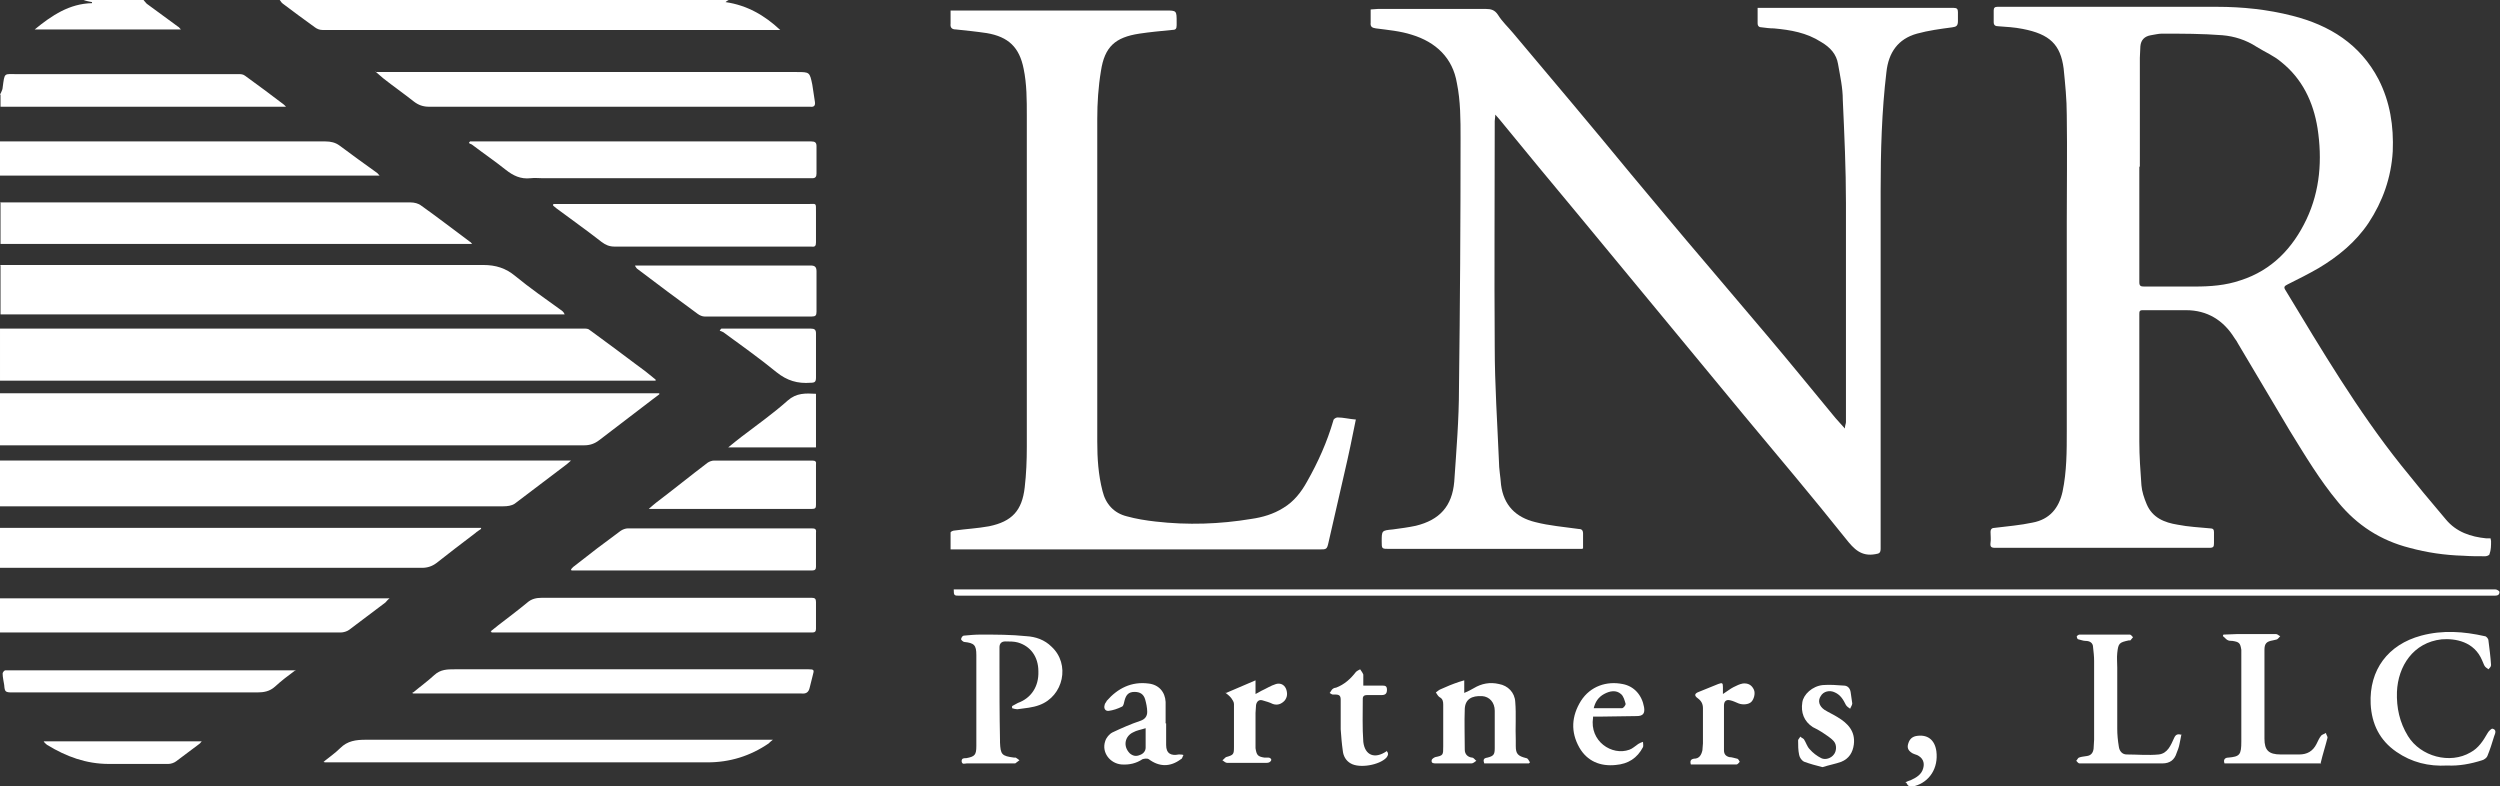 <svg xmlns="http://www.w3.org/2000/svg" xmlns:xlink="http://www.w3.org/1999/xlink" id="Layer_1" viewBox="0 0 47.55 14.95"><rect x="0" y="0" width="47.55" height="14.95" fill="#333333" stroke="none"/><defs><style>      .cls-1 {        fill: none;      }      .cls-2 {        fill: #fff;      }      .cls-3 {        clip-path: url(#clippath);      }    </style><clipPath id="clippath"><rect class="cls-1" width="47.55" height="14.95"></rect></clipPath></defs><g class="cls-3"><path class="cls-2" d="M0,7.48s.08,0,.12,0h12.42s0,.01,0,.02c-.04.03-.08.06-.12.09-.34.26-.68.52-1.02.78-.09.07-.18.1-.29.1-3.66,0-7.32,0-10.98,0-.05,0-.09,0-.13,0v-1Z"></path><path class="cls-2" d="M0,6.25c.9,0,1.81,0,2.71,0,2.64,0,5.28,0,7.92,0,.16,0,.32,0,.48,0,.04,0,.08,0,.11.03.29.21.57.42.85.63.14.1.27.2.4.31,0,0,0,.02,0,.02-.02,0-.05,0-.07,0-3.98,0-7.95,0-11.93,0-.16,0-.32,0-.47,0v-1Z"></path><path class="cls-2" d="M0,5.04c.77,0,1.54,0,2.3,0,2.3,0,4.59,0,6.89,0,.24,0,.43.06.61.21.28.23.57.43.86.64.03.02.06.04.08.09h-.15c-3.51,0-7.03,0-10.54,0-.01,0-.03,0-.04,0v-.93Z"></path><path class="cls-2" d="M0,8.76s.09,0,.13,0h10.73s-.06.05-.08.07c-.33.25-.66.5-.99.75-.06.04-.14.05-.22.05-.43,0-.85,0-1.28,0-2.72,0-5.44,0-8.15,0-.05,0-.1,0-.15,0v-.87Z"></path><path class="cls-2" d="M0,3.85s.07,0,.11,0c2.56,0,5.13,0,7.7,0,.07,0,.15.02.2.06.31.22.62.46.93.69.01,0,.02.02.04.04h-.16c-1.18,0-2.36,0-3.54,0-1.55,0-3.11,0-4.66,0-.2,0-.41,0-.61,0v-.8Z"></path><path class="cls-2" d="M0,10.04s.08,0,.12,0h9.03s0,.01,0,.02c-.04.03-.08.05-.11.08-.25.19-.5.38-.74.57-.08.06-.17.09-.27.09-2.67,0-5.34,0-8.01,0-.01,0-.02,0-.04,0v-.77Z"></path><path class="cls-2" d="M13.86,0s-.04.02-.06.04c.41.06.74.25,1.04.53h-.08c-2.88,0-5.76,0-8.63,0-.05,0-.1-.02-.14-.05-.21-.15-.41-.3-.61-.45-.03-.02-.04-.05-.06-.07h8.56Z"></path><path class="cls-2" d="M0,11.38h2.96c1.46,0,2.93,0,4.39,0,.01,0,.03,0,.06,0-.04.03-.06.06-.08.08-.23.17-.46.35-.69.52-.04.03-.11.05-.16.05-2.1,0-4.19,0-6.29,0-.06,0-.12,0-.19,0v-.66Z"></path><path class="cls-2" d="M0,2.69h.74c1.82,0,3.64,0,5.45,0,.1,0,.19.02.27.08.23.17.46.34.7.51.02.01.03.03.06.06H.17c-.06,0-.11,0-.17,0v-.66Z"></path><path class="cls-2" d="M0,1.8s.05-.09.05-.13c.04-.3.02-.26.28-.26,1.4,0,2.8,0,4.21,0,.04,0,.08,0,.12.03.25.18.49.36.74.55,0,0,.02.02.04.04-.05,0-.08,0-.11,0-1.68,0-3.37,0-5.05,0-.09,0-.18,0-.27,0v-.23Z"></path><path class="cls-2" d="M2.73,0s.04.05.06.07c.2.15.4.29.6.44.01,0,.02.02.05.05H.66C.99.29,1.32.07,1.75.06c0,0,0-.02,0-.02-.05-.01-.11-.02-.16-.04h1.14Z"></path><path class="cls-2" d="M40.69,3.18h0c0,.73,0,1.46,0,2.19,0,.07.03.08.09.08.32,0,.64,0,.96,0,.3,0,.59-.02.88-.12.59-.19.99-.61,1.25-1.16.26-.55.3-1.14.21-1.73-.08-.5-.29-.94-.69-1.26-.14-.12-.31-.19-.47-.29-.2-.13-.42-.2-.65-.22-.38-.03-.77-.03-1.15-.03-.07,0-.14.02-.21.03-.12.02-.19.09-.2.21,0,.07-.01.15-.01.22,0,.69,0,1.38,0,2.06M47.38,10.29c0,.09,0,.17-.03.25,0,.02-.05.04-.08.04-.14,0-.28,0-.42-.01-.35-.01-.69-.06-1.02-.15-.55-.14-1-.43-1.36-.87-.35-.42-.63-.89-.92-1.36-.33-.55-.65-1.1-.98-1.65-.02-.04-.04-.07-.07-.11-.21-.34-.52-.53-.92-.53-.28,0-.55,0-.83,0-.06,0-.06.03-.06.08,0,.81,0,1.61,0,2.42,0,.28.02.55.04.83.01.12.05.24.1.36.11.26.34.35.59.39.2.04.41.05.62.07.05,0,.07.02.07.07,0,.07,0,.14,0,.21,0,.07-.01.09-.09.09-.79,0-1.57,0-2.36,0-.57,0-1.14,0-1.71,0-.08,0-.1-.02-.09-.1.01-.06,0-.13,0-.2,0-.06.03-.08.08-.08.24-.03.49-.05.72-.1.32-.06.5-.27.57-.59.08-.38.08-.77.08-1.15,0-1.32,0-2.64,0-3.96,0-.68.01-1.36,0-2.05,0-.3-.03-.59-.06-.89-.06-.45-.26-.65-.78-.75-.15-.03-.31-.04-.46-.05-.06,0-.09-.02-.09-.08,0-.07,0-.15,0-.22,0-.05.02-.07.07-.07.02,0,.04,0,.05,0,1.38,0,2.75,0,4.13,0,.48,0,.96.05,1.43.17.71.18,1.29.54,1.64,1.21.22.43.29.89.27,1.37-.03.5-.19.95-.46,1.36-.24.36-.58.64-.95.86-.19.11-.39.21-.59.31-.06.03-.08.05-.04.11.69,1.14,1.37,2.29,2.2,3.33.28.35.56.69.85,1.03.2.24.47.33.77.36.02,0,.04,0,.08,0"></path><path class="cls-2" d="M30.09,10.44h-.65c-1,0-2.01,0-3.01,0-.15,0-.15,0-.15-.14,0-.21,0-.21.21-.23.15-.02.3-.04.44-.07.45-.11.69-.37.73-.84.04-.59.09-1.18.09-1.78.02-1.58.03-3.17.03-4.75,0-.35,0-.71-.07-1.05-.08-.48-.4-.78-.86-.92-.22-.07-.45-.09-.68-.12-.07-.01-.11-.03-.1-.11,0-.08,0-.16,0-.25.05,0,.09-.01.14-.01.68,0,1.37,0,2.05,0,.1,0,.17.02.23.11.08.13.19.23.29.35.75.89,1.5,1.78,2.24,2.68.47.56.94,1.13,1.42,1.69.39.46.78.92,1.17,1.38.44.52.87,1.05,1.3,1.57.05.06.11.12.18.2,0-.06.02-.09.02-.12,0-.47,0-.94,0-1.41,0-.92,0-1.84,0-2.76,0-.65-.03-1.3-.06-1.96,0-.23-.05-.45-.09-.68-.03-.19-.15-.32-.32-.42-.28-.18-.58-.23-.9-.26-.08,0-.15-.01-.23-.02-.05,0-.08-.02-.08-.08,0-.09,0-.18,0-.29h3.65s.05,0,.08,0c.06,0,.08.02.08.08,0,.06,0,.11,0,.17,0,.09-.03.11-.11.12-.23.03-.45.06-.67.12-.36.1-.54.36-.58.73-.09.75-.11,1.51-.11,2.27,0,2.26,0,4.53,0,6.79,0,.08-.02.1-.1.11-.27.05-.41-.1-.56-.29-.63-.79-1.28-1.56-1.93-2.34-1.05-1.27-2.1-2.54-3.14-3.8-.51-.61-1.02-1.23-1.52-1.84-.02-.02-.04-.05-.08-.09,0,.06-.01.09-.01.12,0,1.43-.01,2.87,0,4.3,0,.72.05,1.45.08,2.17,0,.15.03.3.04.45.05.39.28.62.65.71.27.07.54.09.82.13.06,0,.09.02.09.09,0,.09,0,.18,0,.28"></path><path class="cls-2" d="M25.79,7.97c-.07.35-.14.69-.22,1.03-.1.44-.2.87-.3,1.31-.03.14-.04.14-.17.14-.07,0-.15,0-.22,0h-6.8c0-.12,0-.22,0-.32,0-.02.05-.04.08-.04.22-.03.43-.04.65-.08.44-.09.63-.3.68-.74.03-.26.04-.51.04-.77,0-2.1,0-4.2,0-6.3,0-.3,0-.6-.06-.89-.08-.41-.29-.61-.7-.68-.2-.03-.4-.05-.59-.07-.07,0-.11-.03-.1-.11,0-.08,0-.16,0-.25.06,0,.11,0,.16,0,1.31,0,2.62,0,3.93,0,.21,0,.21,0,.21.22,0,.02,0,.04,0,.06,0,.07-.02.09-.09.09-.21.02-.42.04-.62.07-.46.07-.66.25-.73.71-.05.3-.07.61-.07.91,0,2.05,0,4.09,0,6.14,0,.32.02.63.1.94.06.25.22.42.46.48.18.05.37.08.55.1.61.07,1.22.05,1.82-.05.21-.03.42-.09.61-.21.2-.12.34-.3.45-.5.21-.37.38-.75.5-1.16,0-.03.05-.06.08-.06.11,0,.22.03.35.04"></path><path class="cls-2" d="M7.14,1.37h8.01c.25,0,.25,0,.3.24.02.11.03.22.05.33.01.07-.02.1-.09.09-.13,0-.26,0-.39,0-2.29,0-4.57,0-6.86,0-.11,0-.2-.03-.29-.1-.19-.15-.39-.29-.58-.44-.05-.04-.09-.08-.15-.13"></path><path class="cls-2" d="M8.94,2.69h1.16c1.78,0,3.55,0,5.33,0,.07,0,.1.02.1.09,0,.17,0,.34,0,.52,0,.06-.02.09-.08.09-.08,0-.17,0-.25,0-1.62,0-3.24,0-4.87,0-.08,0-.16-.01-.24,0-.19.02-.33-.05-.47-.16-.2-.16-.42-.31-.63-.47-.02-.02-.05-.02-.07-.04,0-.01.02-.03.03-.04"></path><path class="cls-2" d="M9.33,12.01c.05-.04.1-.08.15-.12.18-.14.37-.28.55-.43.08-.07.17-.09.28-.09,1.58,0,3.16,0,4.74,0,.13,0,.26,0,.39,0,.06,0,.08.02.08.08,0,.17,0,.34,0,.51,0,.05-.02.07-.07.07-.08,0-.16,0-.24,0h-5.86s0-.01-.01-.02"></path><path class="cls-2" d="M10.53,3.88h.19c1.55,0,3.11,0,4.66,0,.15,0,.14-.03.14.15,0,.19,0,.39,0,.58,0,.07-.02.09-.09.08-.11,0-.21,0-.32,0-1.14,0-2.28,0-3.42,0-.1,0-.17-.03-.25-.09-.28-.22-.58-.43-.86-.64-.02-.02-.04-.03-.06-.05,0,0,0-.01,0-.02"></path><path class="cls-2" d="M6.14,14.5c.11-.09.23-.17.33-.27.14-.14.3-.16.49-.16,2.55,0,5.1,0,7.66,0,.02,0,.03,0,.08,0-.04.03-.06.05-.08.07-.35.24-.74.36-1.16.36-2.41,0-4.82,0-7.23,0h-.06s0-.01-.01-.02"></path><path class="cls-2" d="M7.86,13.17c.13-.11.27-.21.4-.33.12-.11.25-.11.39-.11.99,0,1.98,0,2.96,0h3.62c.05,0,.1,0,.15,0,.1,0,.11.01.08.11-.02.08-.04.16-.06.24-.02.09-.07.12-.16.11-.25,0-.49,0-.74,0-2,0-4.01,0-6.02,0h-.63s0-.02,0-.03"></path><path class="cls-2" d="M10.86,10.83s.04-.05.06-.06c.29-.23.58-.45.88-.67.04-.03.1-.05.14-.05,1.17,0,2.33,0,3.5,0,.06,0,.09.01.08.08,0,.22,0,.43,0,.65,0,.05-.02.07-.07.07-.13,0-.26,0-.38,0-1.37,0-2.74,0-4.11,0-.03,0-.05,0-.09,0"></path><path class="cls-2" d="M18.15,11.21h.13c3.77,0,7.54,0,11.31,0,5.86,0,11.73,0,17.59,0,.09,0,.19,0,.28,0,.03,0,.08.03.08.05,0,.05-.03.07-.09.07-.13,0-.27,0-.4,0h-21.28c-2.43,0-4.86,0-7.29,0-.08,0-.16,0-.23,0-.1,0-.11,0-.11-.12"></path><path class="cls-2" d="M12.08,5.05s.08,0,.11,0c1.08,0,2.16,0,3.23,0,.08,0,.11.03.11.11,0,.25,0,.51,0,.77,0,.07-.02.09-.09.09-.68,0-1.36,0-2.04,0-.04,0-.09-.02-.13-.05-.38-.28-.76-.56-1.14-.85-.02-.01-.03-.03-.05-.06"></path><path class="cls-2" d="M12.35,9.67c.06-.05.09-.08.13-.11.33-.25.65-.51.98-.76.03-.02.08-.04.12-.04.62,0,1.25,0,1.87,0,.06,0,.08.02.07.08,0,.25,0,.5,0,.76,0,.06-.01.08-.08.08-.81,0-1.62,0-2.44,0h-.66"></path><path class="cls-2" d="M5.63,12.74c-.15.11-.28.21-.4.32-.1.09-.21.11-.34.11-1.5,0-3,0-4.51,0-.05,0-.1,0-.14,0-.14,0-.15-.01-.16-.14-.01-.07-.03-.15-.03-.22,0-.02.03-.06.05-.06.06,0,.11,0,.17,0,1.75,0,3.51,0,5.26,0,.03,0,.06,0,.1,0"></path><path class="cls-2" d="M19.25,13.43s.07-.04.11-.06c.25-.09.4-.31.39-.6,0-.28-.15-.48-.39-.55-.07-.02-.16-.02-.24-.02-.07,0-.11.04-.11.11,0,.1,0,.21,0,.31,0,.49,0,.97.01,1.46,0,.01,0,.02,0,.04.01.23.03.26.27.29.01,0,.03,0,.03,0,.02.01.04.03.07.05-.03.02-.05.04-.08.06-.01,0-.03,0-.05,0-.29,0-.58,0-.87,0-.04,0-.09.03-.1-.04,0-.06.04-.06.09-.06.16-.03.19-.06.19-.23v-1.73c0-.19-.04-.23-.23-.25-.02,0-.06-.04-.06-.05,0-.03.03-.07.05-.07.11-.01.21-.02.32-.02.29,0,.58,0,.87.03.18.01.35.07.48.2.36.33.23.94-.23,1.11-.13.05-.28.06-.42.08-.03,0-.07-.01-.1-.02v-.03Z"></path><path class="cls-2" d="M46.55,14.56c-.36.02-.68-.06-.97-.26-.32-.22-.47-.53-.49-.91-.03-.65.33-1.13.96-1.3.41-.11.81-.08,1.21.01.03,0,.07.05.07.08.02.16.04.31.05.47,0,.03-.03.06-.05.08-.02-.02-.05-.03-.07-.06-.02-.03-.03-.07-.05-.11-.15-.36-.51-.42-.77-.4-.54.06-.83.51-.85,1-.01.3.05.58.21.84.24.39.8.54,1.19.31.15-.08.24-.22.32-.36.02-.04.08-.1.1-.09.08.02.05.09.03.14-.04.13-.08.26-.13.38-.01.03-.06.07-.1.08-.22.07-.44.11-.66.1"></path><path class="cls-2" d="M41.49,13.97c-.01.07-.03.14-.04.2-.01.05-.03.1-.05.15q-.06.2-.27.2h-1.47s-.07,0-.11,0c-.02,0-.04-.03-.06-.05.02-.02.03-.05.05-.06.05-.02.1-.02.15-.03.08-.01.12-.06.13-.14,0-.06.01-.11.01-.17,0-.5,0-1,0-1.5,0-.09-.01-.17-.02-.26,0-.08-.06-.12-.14-.12-.05,0-.09-.02-.14-.03-.02,0-.03-.04-.03-.06,0,0,.03-.03.05-.03.32,0,.64,0,.96,0,.02,0,.04.03.06.05-.02.02-.03.04-.05.06,0,0-.02,0-.03,0-.18.04-.2.05-.22.24-.01.09,0,.18,0,.28,0,.39,0,.78,0,1.16,0,.11.01.22.03.34.01.08.06.15.15.15.2,0,.41.02.61,0,.17-.02.23-.18.29-.31.03-.07.07-.09.15-.06"></path><path class="cls-2" d="M44.15,14.52h-1.84c-.03-.08.02-.11.07-.11.22-.02.25-.05.25-.31,0-.55,0-1.1,0-1.64,0-.03,0-.06,0-.1-.02-.13-.04-.15-.17-.17-.03,0-.07,0-.1-.02-.03-.02-.05-.05-.08-.07,0,0,0-.02.01-.03.09,0,.18-.01.26-.01.25,0,.49,0,.74,0,.03,0,.05.03.08.04-.02.02-.04.05-.06.06-.02.01-.05.01-.08.02-.12.02-.16.06-.16.18,0,.56,0,1.13,0,1.69,0,.22.08.3.31.3.12,0,.23,0,.35,0,.15,0,.26-.06.33-.2.03-.06.05-.11.09-.16.02-.02.06-.03.09-.05,0,.03.03.06.03.09-.04.16-.09.31-.13.48"></path><path class="cls-2" d="M29.07,14.52h-.84c-.02-.06-.02-.1.06-.11.12-.03.14-.06.14-.18,0-.24,0-.47,0-.71,0-.16-.1-.27-.24-.28-.2-.01-.32.06-.33.24-.01.26,0,.52,0,.78,0,.08.05.14.14.15.03,0,.05.04.08.06-.03.02-.06.05-.09.05-.23,0-.45,0-.68,0-.04,0-.09,0-.08-.06,0-.02.04-.05.07-.06.15-.03.15-.04.15-.2,0-.27,0-.53,0-.8,0-.06-.01-.11-.07-.14-.03-.02-.05-.06-.07-.09.03-.02.06-.05.09-.06.11-.05.23-.1.35-.14.03-.01.06-.02.1-.03v.24c.07-.03.13-.06.18-.09.15-.09.31-.12.48-.08.17.03.3.16.31.34.02.24,0,.49.01.73,0,.03,0,.07,0,.11,0,.15.04.19.2.23.03,0,.05.05.07.08,0,0-.01.01-.02.02"></path><path class="cls-2" d="M13.72,6.25h.48c.41,0,.82,0,1.22,0,.07,0,.1.02.1.09,0,.28,0,.56,0,.84,0,.08-.02.1-.1.1-.25.02-.45-.04-.65-.2-.33-.27-.67-.51-1.01-.76-.02-.01-.04-.02-.07-.03,0-.01.02-.03.03-.04"></path><path class="cls-2" d="M21.79,13.85c-.09.03-.17.04-.24.08-.15.07-.2.26-.06.4.06.05.12.06.19.03.06-.02.11-.07.11-.14,0-.12,0-.24,0-.37M22.18,13.76c0,.14,0,.27,0,.41,0,.16.09.21.24.18.03,0,.06,0,.09.01-.02.03-.02.07-.05.08-.2.15-.41.15-.61,0-.03-.02-.09-.01-.12,0-.12.08-.25.11-.4.1-.22-.02-.38-.23-.31-.44.02-.07.08-.14.14-.17.17-.08.35-.16.53-.22.09-.03.13-.09.13-.17,0-.08-.02-.17-.04-.24-.03-.1-.1-.14-.2-.14-.11,0-.16.05-.19.16-.01.04-.02.11-.05.12-.08.04-.17.07-.25.08-.07.01-.1-.05-.08-.11,0-.03.03-.05.04-.08.21-.24.47-.37.79-.33.2.02.32.16.33.35,0,.13,0,.27,0,.4h-.01"></path><path class="cls-2" d="M15.52,8.51h-1.67c.1-.08.17-.14.25-.2.3-.23.6-.44.88-.69.17-.15.34-.14.54-.13v1.02Z"></path><path class="cls-2" d="M3.84,14.09s-.03.05-.05.06c-.15.11-.29.22-.44.33-.04.03-.1.05-.15.05-.38,0-.76,0-1.13,0-.43,0-.81-.14-1.17-.36-.02-.01-.03-.03-.05-.04,0,0,0-.01-.02-.03h3.01Z"></path><path class="cls-2" d="M30.31,13.47c.19,0,.36,0,.54,0,.03,0,.07-.06.07-.08-.02-.07-.04-.15-.09-.19-.09-.08-.21-.06-.32,0-.11.06-.17.15-.2.28M30.3,13.65c-.07.45.36.73.69.61.06-.02.11-.07.17-.11.03-.02.06-.03.09-.04,0,.03.01.08,0,.1-.11.21-.28.32-.52.34-.29.03-.54-.07-.69-.33-.17-.3-.15-.6.03-.89.18-.28.49-.38.79-.32.22.04.37.21.41.44.02.12-.02.17-.14.17-.23,0-.47.01-.7.01-.04,0-.09,0-.13,0"></path><path class="cls-2" d="M34.66,14.59c-.12-.03-.23-.06-.34-.1-.05-.02-.09-.08-.1-.13-.02-.09-.02-.19-.02-.28,0-.02.03-.04.04-.07.02.02.05.03.07.05.04.06.06.14.11.19.06.07.14.13.22.17.08.04.19,0,.24-.07.05-.06.06-.18,0-.25-.06-.07-.15-.12-.22-.17-.06-.04-.12-.07-.18-.1-.17-.11-.23-.28-.2-.47.02-.15.19-.31.39-.33.13-.01.27,0,.4.01.07,0,.12.05.13.13.01.07.02.14.03.21,0,.03-.03.07-.04.1-.03-.02-.06-.04-.08-.07-.05-.1-.1-.19-.21-.24-.1-.05-.22-.02-.27.07-.06.09-.03.19.07.26.08.05.17.09.25.14.2.12.34.27.31.52-.02.15-.09.27-.24.33-.11.04-.23.06-.35.1"></path><path class="cls-2" d="M26.37,14.28c.05.05.03.09,0,.13-.13.14-.51.21-.68.11-.09-.05-.14-.14-.15-.24-.02-.14-.03-.27-.04-.41,0-.19,0-.37,0-.56,0-.07-.02-.1-.1-.1-.02,0-.04,0-.05,0-.02,0-.04-.02-.06-.03.02-.02.03-.05.05-.07.02-.02.05-.03.07-.03.16-.06.28-.17.38-.3.02-.02.06-.04.08-.05.02.03.05.07.06.1,0,.06,0,.13,0,.21.12,0,.23,0,.35,0,.06,0,.1,0,.1.08,0,.07-.03.1-.1.1-.09,0-.19,0-.28,0-.05,0-.08.02-.08.07,0,.27-.01.55.01.82.03.26.22.33.44.18"></path><path class="cls-2" d="M32.77,13.2c.08-.05.14-.1.2-.13.06-.03.12-.06.18-.07.1-.01.17.03.21.12.03.07,0,.18-.05.23-.05.05-.16.06-.24.03-.05-.02-.11-.05-.16-.06-.08-.02-.12.02-.12.1,0,.28,0,.56,0,.85,0,.07.03.11.1.13.05,0,.1.02.15.03.02,0,.04.04.05.06-.02.02-.04.05-.06.05-.29,0-.58,0-.87,0-.02-.07,0-.1.06-.11.1,0,.14-.07.16-.16,0-.04.01-.09.01-.13,0-.22,0-.45,0-.67,0-.08-.03-.14-.1-.19-.07-.05-.06-.09.02-.12.12-.05.25-.1.37-.15.08-.03.09-.02.09.06,0,.04,0,.09,0,.16"></path><path class="cls-2" d="M23.32,13.18c.19-.08.37-.16.56-.24v.26s.08-.04.11-.06c.09-.04.18-.1.28-.13.07-.02.15,0,.19.09.03.08.03.16-.03.23-.06.06-.13.09-.22.06-.06-.03-.13-.05-.2-.07-.07-.02-.11.03-.12.09,0,.05-.01.1-.01.15,0,.18,0,.36,0,.54,0,.04,0,.09,0,.13.02.13.04.16.17.18.03,0,.06,0,.08,0,.02,0,.05.02.05.04,0,.02-.02.04-.04.05-.02.01-.05.01-.07.01-.24,0-.49,0-.73,0-.03,0-.06-.03-.09-.05.03-.02.05-.05.07-.06.14-.04.15-.05.15-.19,0-.27,0-.55,0-.82,0-.04-.03-.08-.05-.11-.03-.04-.07-.07-.12-.11"></path><path class="cls-2" d="M36.24,14.88s.06-.03.1-.04c.11-.05.21-.11.24-.23.03-.11-.01-.2-.12-.25-.03-.01-.06-.02-.08-.03-.07-.04-.11-.09-.09-.17.02-.08.06-.14.15-.16.22-.04.36.07.39.29.04.32-.13.58-.41.66-.06.02-.12.03-.16-.06"></path></g></svg>